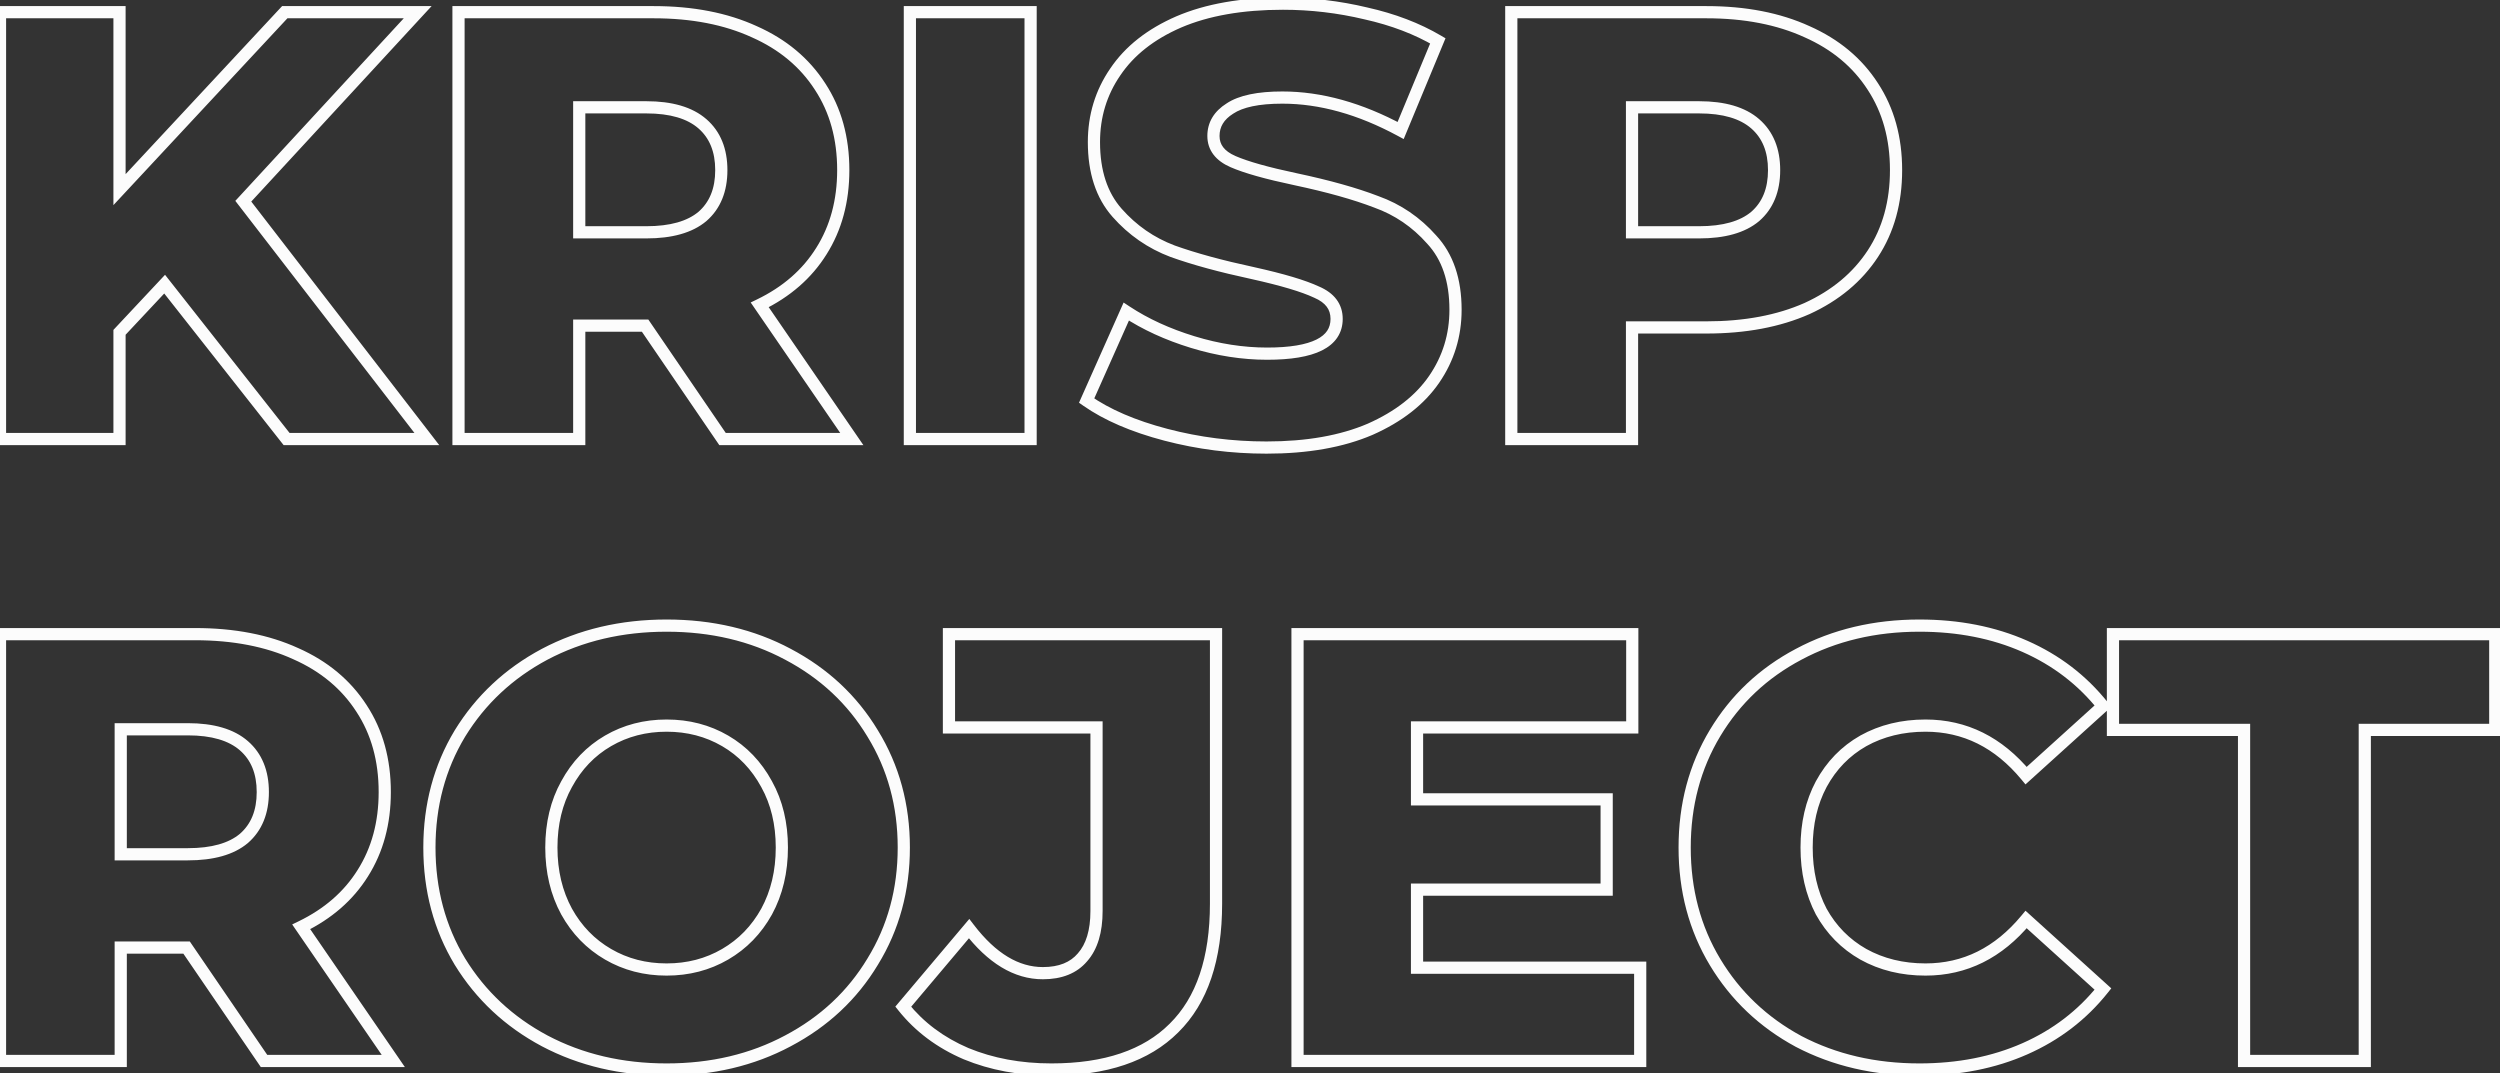 <?xml version="1.0" encoding="UTF-8"?> <svg xmlns="http://www.w3.org/2000/svg" width="410" height="176" viewBox="0 0 410 176" fill="none"><rect x="0" y="0" width="410" height="176" fill="#333333" stroke="none"/> <path d="M27 46.6L27.786 45.981L27.066 45.067L26.27 45.916L27 46.6ZM19.6 54.5L18.87 53.816L18.6 54.105V54.5H19.6ZM19.6 72V73H20.6V72H19.6ZM2.98023e-08 72H-1V73H2.98023e-08V72ZM2.98023e-08 2V1H-1V2H2.98023e-08ZM19.6 2H20.6V1H19.6V2ZM19.6 31.1H18.6V33.641L20.332 31.782L19.6 31.1ZM46.7 2V1H46.265L45.968 1.318L46.7 2ZM68.5 2L69.235 2.678L70.783 1H68.5V2ZM39.9 33L39.165 32.322L38.592 32.943L39.108 33.611L39.9 33ZM70 72V73H72.035L70.792 71.389L70 72ZM47 72L46.214 72.619L46.515 73H47V72ZM26.27 45.916L18.87 53.816L20.33 55.184L27.73 47.284L26.27 45.916ZM18.6 54.5V72H20.6V54.5H18.6ZM19.6 71H2.98023e-08V73H19.6V71ZM1 72V2H-1V72H1ZM2.98023e-08 3H19.6V1H2.98023e-08V3ZM18.6 2V31.1H20.6V2H18.6ZM20.332 31.782L47.432 2.682L45.968 1.318L18.868 30.419L20.332 31.782ZM46.7 3H68.5V1H46.7V3ZM67.765 1.322L39.165 32.322L40.635 33.678L69.235 2.678L67.765 1.322ZM39.108 33.611L69.208 72.611L70.792 71.389L40.692 32.389L39.108 33.611ZM70 71H47V73H70V71ZM47.786 71.381L27.786 45.981L26.214 47.219L46.214 72.619L47.786 71.381ZM105.795 53.4L106.621 52.836L106.323 52.4H105.795V53.4ZM94.995 53.4V52.4H93.995V53.4H94.995ZM94.995 72V73H95.995V72H94.995ZM75.195 72H74.195V73H75.195V72ZM75.195 2V1H74.195V2H75.195ZM123.695 5.2L123.28 6.11L123.29 6.114L123.695 5.2ZM134.495 14.2L133.655 14.742L133.659 14.748L134.495 14.2ZM134.695 41.2L133.85 40.666L133.847 40.67L134.695 41.2ZM124.595 50L124.159 49.1L123.113 49.607L123.771 50.566L124.595 50ZM139.695 72V73H141.595L140.52 71.434L139.695 72ZM118.495 72L117.669 72.564L117.967 73H118.495V72ZM94.995 17.6V16.6H93.995V17.6H94.995ZM94.995 38.1H93.995V39.1H94.995V38.1ZM115.195 35.5L115.838 36.266L115.845 36.26L115.852 36.254L115.195 35.5ZM105.795 52.4H94.995V54.4H105.795V52.4ZM93.995 53.4V72H95.995V53.4H93.995ZM94.995 71H75.195V73H94.995V71ZM76.195 72V2H74.195V72H76.195ZM75.195 3H107.195V1H75.195V3ZM107.195 3C113.418 3 118.77 4.048 123.28 6.109L124.111 4.291C119.287 2.085 113.639 1 107.195 1V3ZM123.29 6.114C127.795 8.109 131.237 10.987 133.655 14.742L135.336 13.659C132.687 9.546 128.929 6.424 124.1 4.286L123.29 6.114ZM133.659 14.748C136.071 18.43 137.295 22.8 137.295 27.9H139.295C139.295 22.466 137.986 17.703 135.332 13.652L133.659 14.748ZM137.295 27.9C137.295 32.802 136.136 37.045 133.85 40.666L135.541 41.734C138.054 37.755 139.295 33.131 139.295 27.9H137.295ZM133.847 40.67C131.625 44.227 128.409 47.04 124.159 49.1L125.032 50.9C129.582 48.694 133.099 45.64 135.543 41.73L133.847 40.67ZM123.771 50.566L138.871 72.566L140.52 71.434L125.42 49.434L123.771 50.566ZM139.695 71H118.495V73H139.695V71ZM119.321 71.436L106.621 52.836L104.969 53.964L117.669 72.564L119.321 71.436ZM119.295 27.9C119.295 24.405 118.179 21.573 115.852 19.546L114.539 21.054C116.345 22.628 117.295 24.862 117.295 27.9H119.295ZM115.852 19.546C113.533 17.526 110.19 16.6 105.995 16.6V18.6C109.934 18.6 112.724 19.474 114.539 21.054L115.852 19.546ZM105.995 16.6H94.995V18.6H105.995V16.6ZM93.995 17.6V38.1H95.995V17.6H93.995ZM94.995 39.1H105.995V37.1H94.995V39.1ZM105.995 39.1C110.182 39.1 113.519 38.211 115.838 36.266L114.553 34.734C112.738 36.256 109.942 37.1 105.995 37.1V39.1ZM115.852 36.254C118.179 34.227 119.295 31.395 119.295 27.9H117.295C117.295 30.938 116.345 33.172 114.539 34.746L115.852 36.254ZM149.219 2V1H148.219V2H149.219ZM169.019 2H170.019V1H169.019V2ZM169.019 72V73H170.019V72H169.019ZM149.219 72H148.219V73H149.219V72ZM149.219 3H169.019V1H149.219V3ZM168.019 2V72H170.019V2H168.019ZM169.019 71H149.219V73H169.019V71ZM150.219 72V2H148.219V72H150.219ZM191.205 71.3L191.459 70.333L191.459 70.333L191.205 71.3ZM178.205 65.7L177.292 65.293L176.957 66.046L177.632 66.519L178.205 65.7ZM184.705 51.1L185.256 50.265L184.272 49.616L183.792 50.693L184.705 51.1ZM195.605 56.1L195.898 55.144L195.898 55.144L195.605 56.1ZM215.905 47.9L215.481 48.806L215.498 48.813L215.515 48.821L215.905 47.9ZM205.505 44.8L205.722 43.824L205.716 43.822L205.505 44.8ZM192.305 41.2L191.952 42.136L191.96 42.139L191.968 42.141L192.305 41.2ZM182.905 11.8L183.73 12.366L183.735 12.358L182.905 11.8ZM193.305 3.6L192.912 2.681L192.907 2.683L193.305 3.6ZM224.005 2.2L223.773 3.173L223.78 3.174L223.787 3.176L224.005 2.2ZM235.805 6.7L236.729 7.083L237.063 6.279L236.312 5.838L235.805 6.7ZM229.705 21.4L229.23 22.28L230.205 22.806L230.629 21.783L229.705 21.4ZM201.705 17.8L202.238 18.646L202.249 18.639L202.26 18.632L201.705 17.8ZM202.205 26.5L201.805 27.416L201.805 27.416L202.205 26.5ZM212.505 29.4L212.713 28.422L212.712 28.422L212.505 29.4ZM225.705 33.1L225.346 34.033L225.357 34.038L225.368 34.041L225.705 33.1ZM234.805 39.3L234.056 39.962L234.064 39.971L234.073 39.98L234.805 39.3ZM235.205 62.2L234.381 61.634L234.381 61.634L235.205 62.2ZM224.705 70.4L225.099 71.319L225.11 71.314L224.705 70.4ZM207.705 72.4C202.122 72.4 196.708 71.71 191.459 70.333L190.952 72.267C196.37 73.69 201.956 74.4 207.705 74.4V72.4ZM191.459 70.333C186.202 68.953 181.988 67.127 178.779 64.881L177.632 66.519C181.09 68.94 185.542 70.847 190.952 72.267L191.459 70.333ZM179.119 66.107L185.619 51.507L183.792 50.693L177.292 65.293L179.119 66.107ZM184.155 51.935C187.379 54.061 191.101 55.766 195.312 57.056L195.898 55.144C191.843 53.901 188.299 52.272 185.256 50.265L184.155 51.935ZM195.312 57.056C199.533 58.349 203.698 59 207.805 59V57C203.912 57 199.944 56.384 195.898 55.144L195.312 57.056ZM207.805 59C211.657 59 214.694 58.524 216.803 57.469C217.871 56.935 218.733 56.237 219.325 55.348C219.921 54.454 220.205 53.425 220.205 52.3H218.205C218.205 53.075 218.015 53.709 217.661 54.239C217.303 54.776 216.74 55.265 215.908 55.681C214.217 56.526 211.554 57 207.805 57V59ZM220.205 52.3C220.205 51.104 219.872 50.022 219.18 49.1C218.497 48.189 217.51 47.495 216.296 46.979L215.515 48.821C216.501 49.239 217.164 49.744 217.58 50.3C217.989 50.844 218.205 51.496 218.205 52.3H220.205ZM216.33 46.995C214.091 45.945 210.534 44.893 205.722 43.824L205.289 45.776C210.077 46.84 213.453 47.855 215.481 48.806L216.33 46.995ZM205.716 43.822C200.475 42.695 196.121 41.506 192.643 40.259L191.968 42.141C195.556 43.428 200.002 44.639 205.295 45.778L205.716 43.822ZM192.659 40.264C189.28 38.989 186.382 36.984 183.955 34.238L182.456 35.562C185.096 38.549 188.265 40.744 191.952 42.136L192.659 40.264ZM183.955 34.238C181.623 31.599 180.405 27.991 180.405 23.3H178.405C178.405 28.342 179.721 32.467 182.456 35.562L183.955 34.238ZM180.405 23.3C180.405 19.228 181.515 15.593 183.73 12.366L182.081 11.234C179.629 14.807 178.405 18.839 178.405 23.3H180.405ZM183.735 12.358C185.942 9.079 189.244 6.456 193.704 4.517L192.907 2.683C188.167 4.744 184.535 7.588 182.076 11.242L183.735 12.358ZM193.699 4.519C198.208 2.587 203.766 1.6 210.405 1.6V-0.4C203.579 -0.4 197.736 0.613 192.912 2.681L193.699 4.519ZM210.405 1.6C214.927 1.6 219.383 2.124 223.773 3.173L224.238 1.227C219.695 0.142 215.084 -0.4 210.405 -0.4V1.6ZM223.787 3.176C228.168 4.157 232.001 5.622 235.298 7.562L236.312 5.838C232.81 3.778 228.776 2.243 224.224 1.224L223.787 3.176ZM234.882 6.317L228.782 21.017L230.629 21.783L236.729 7.083L234.882 6.317ZM230.181 20.52C223.398 16.858 216.769 15 210.305 15V17C216.375 17 222.679 18.742 229.23 22.28L230.181 20.52ZM210.305 15C206.314 15 203.202 15.601 201.151 16.968L202.26 18.632C203.809 17.599 206.43 17 210.305 17V15ZM201.173 16.954C199.13 18.24 198.005 20.037 198.005 22.3H200.005C200.005 20.83 200.681 19.627 202.238 18.646L201.173 16.954ZM198.005 22.3C198.005 23.438 198.336 24.471 199.01 25.356C199.674 26.228 200.631 26.903 201.805 27.416L202.606 25.584C201.647 25.164 201.003 24.672 200.601 24.144C200.209 23.629 200.005 23.029 200.005 22.3H198.005ZM201.805 27.416C204.037 28.393 207.554 29.376 212.299 30.378L212.712 28.422C207.99 27.424 204.641 26.474 202.606 25.584L201.805 27.416ZM212.298 30.378C217.601 31.505 221.946 32.725 225.346 34.033L226.064 32.167C222.532 30.808 218.077 29.561 212.713 28.422L212.298 30.378ZM225.368 34.041C228.74 35.25 231.632 37.219 234.056 39.962L235.555 38.638C232.912 35.647 229.738 33.483 226.043 32.159L225.368 34.041ZM234.073 39.98C236.458 42.549 237.705 46.114 237.705 50.8H239.705C239.705 45.753 238.353 41.651 235.538 38.62L234.073 39.98ZM237.705 50.8C237.705 54.802 236.598 58.404 234.381 61.634L236.03 62.766C238.48 59.196 239.705 55.198 239.705 50.8H237.705ZM234.381 61.634C232.175 64.849 228.838 67.476 224.301 69.486L225.11 71.314C229.906 69.19 233.569 66.351 236.03 62.766L234.381 61.634ZM224.312 69.481C219.802 71.414 214.277 72.4 207.705 72.4V74.4C214.467 74.4 220.276 73.386 225.099 71.319L224.312 69.481ZM296.352 5.2L295.936 6.11L295.947 6.114L296.352 5.2ZM307.152 14.2L306.311 14.742L306.315 14.748L307.152 14.2ZM307.152 41.6L307.988 42.148L307.988 42.148L307.152 41.6ZM296.352 50.6L296.757 51.514L296.767 51.51L296.352 50.6ZM267.652 53.7V52.7H266.652V53.7H267.652ZM267.652 72V73H268.652V72H267.652ZM247.852 72H246.852V73H247.852V72ZM247.852 2V1H246.852V2H247.852ZM287.852 35.5L288.494 36.266L288.501 36.26L288.508 36.254L287.852 35.5ZM267.652 17.6V16.6H266.652V17.6H267.652ZM267.652 38.1H266.652V39.1H267.652V38.1ZM279.852 3C286.074 3 291.426 4.048 295.936 6.109L296.767 4.291C291.943 2.085 286.296 1 279.852 1V3ZM295.947 6.114C300.452 8.109 303.893 10.987 306.311 14.742L307.992 13.659C305.344 9.546 301.585 6.424 296.756 4.286L295.947 6.114ZM306.315 14.748C308.727 18.43 309.952 22.8 309.952 27.9H311.952C311.952 22.466 310.642 17.703 307.988 13.652L306.315 14.748ZM309.952 27.9C309.952 33 308.727 37.37 306.315 41.052L307.988 42.148C310.642 38.097 311.952 33.334 311.952 27.9H309.952ZM306.315 41.052C303.896 44.744 300.45 47.627 295.936 49.691L296.767 51.51C301.586 49.307 305.34 46.189 307.988 42.148L306.315 41.052ZM295.947 49.686C291.434 51.684 286.078 52.7 279.852 52.7V54.7C286.292 54.7 291.935 53.649 296.756 51.514L295.947 49.686ZM279.852 52.7H267.652V54.7H279.852V52.7ZM266.652 53.7V72H268.652V53.7H266.652ZM267.652 71H247.852V73H267.652V71ZM248.852 72V2H246.852V72H248.852ZM247.852 3H279.852V1H247.852V3ZM278.652 39.1C282.838 39.1 286.176 38.211 288.494 36.266L287.209 34.734C285.394 36.256 282.598 37.1 278.652 37.1V39.1ZM288.508 36.254C290.835 34.227 291.952 31.395 291.952 27.9H289.952C289.952 30.938 289.001 33.172 287.195 34.746L288.508 36.254ZM291.952 27.9C291.952 24.405 290.835 21.573 288.508 19.546L287.195 21.054C289.001 22.628 289.952 24.862 289.952 27.9H291.952ZM288.508 19.546C286.189 17.526 282.846 16.6 278.652 16.6V18.6C282.59 18.6 285.381 19.474 287.195 21.054L288.508 19.546ZM278.652 16.6H267.652V18.6H278.652V16.6ZM266.652 17.6V38.1H268.652V17.6H266.652ZM267.652 39.1H278.652V37.1H267.652V39.1ZM30.6 155.4L31.426 154.836L31.128 154.4H30.6V155.4ZM19.8 155.4V154.4H18.8V155.4H19.8ZM19.8 174V175H20.8V174H19.8ZM2.98023e-08 174H-1V175H2.98023e-08V174ZM2.98023e-08 104V103H-1V104H2.98023e-08ZM48.5 107.2L48.084 108.11L48.095 108.114L48.5 107.2ZM59.3 116.2L58.459 116.741L58.464 116.748L59.3 116.2ZM59.5 143.2L58.654 142.666L58.652 142.67L59.5 143.2ZM49.4 152L48.964 151.1L47.918 151.607L48.575 152.566L49.4 152ZM64.5 174V175H66.399L65.325 173.434L64.5 174ZM43.3 174L42.474 174.564L42.772 175H43.3V174ZM19.8 119.6V118.6H18.8V119.6H19.8ZM19.8 140.1H18.8V141.1H19.8V140.1ZM40 137.5L40.643 138.266L40.65 138.26L40.657 138.254L40 137.5ZM30.6 154.4H19.8V156.4H30.6V154.4ZM18.8 155.4V174H20.8V155.4H18.8ZM19.8 173H2.98023e-08V175H19.8V173ZM1 174V104H-1V174H1ZM2.98023e-08 105H32V103H2.98023e-08V105ZM32 105C38.223 105 43.575 106.048 48.084 108.109L48.916 106.291C44.092 104.085 38.444 103 32 103V105ZM48.095 108.114C52.6 110.109 56.041 112.987 58.459 116.741L60.141 115.659C57.492 111.546 53.733 108.424 48.905 106.286L48.095 108.114ZM58.464 116.748C60.876 120.43 62.1 124.8 62.1 129.9H64.1C64.1 124.467 62.791 119.703 60.136 115.652L58.464 116.748ZM62.1 129.9C62.1 134.802 60.941 139.046 58.654 142.666L60.346 143.734C62.859 139.754 64.1 135.131 64.1 129.9H62.1ZM58.652 142.67C56.429 146.226 53.214 149.04 48.964 151.1L49.836 152.9C54.386 150.694 57.904 147.64 60.348 143.73L58.652 142.67ZM48.575 152.566L63.675 174.566L65.325 173.434L50.224 151.434L48.575 152.566ZM64.5 173H43.3V175H64.5V173ZM44.126 173.436L31.426 154.836L29.774 155.964L42.474 174.564L44.126 173.436ZM44.1 129.9C44.1 126.405 42.984 123.572 40.657 121.546L39.343 123.054C41.15 124.628 42.1 126.862 42.1 129.9H44.1ZM40.657 121.546C38.338 119.526 34.995 118.6 30.8 118.6V120.6C34.739 120.6 37.529 121.474 39.343 123.054L40.657 121.546ZM30.8 118.6H19.8V120.6H30.8V118.6ZM18.8 119.6V140.1H20.8V119.6H18.8ZM19.8 141.1H30.8V139.1H19.8V141.1ZM30.8 141.1C34.987 141.1 38.324 140.211 40.643 138.266L39.357 136.734C37.543 138.256 34.746 139.1 30.8 139.1V141.1ZM40.657 138.254C42.984 136.228 44.1 133.395 44.1 129.9H42.1C42.1 132.938 41.15 135.172 39.343 136.746L40.657 138.254ZM89.323 170.7L88.852 171.582L88.856 171.584L89.323 170.7ZM75.423 157.7L74.567 158.216L74.571 158.224L75.423 157.7ZM75.423 120.3L74.571 119.776L74.567 119.784L75.423 120.3ZM89.323 107.3L88.856 106.416L88.852 106.418L89.323 107.3ZM129.223 107.3L128.752 108.182L128.756 108.184L129.223 107.3ZM143.123 120.3L142.267 120.816L142.271 120.824L143.123 120.3ZM143.123 157.7L142.271 157.176L142.267 157.184L143.123 157.7ZM129.223 170.7L128.756 169.816L128.752 169.818L129.223 170.7ZM118.923 156.5L119.426 157.365L119.426 157.365L118.923 156.5ZM125.723 149.5L126.598 149.986L126.602 149.978L125.723 149.5ZM125.723 128.6L124.845 129.078L124.849 129.086L125.723 128.6ZM118.923 121.5L119.426 120.635L119.426 120.635L118.923 121.5ZM99.723 121.5L99.221 120.635L99.221 120.635L99.723 121.5ZM92.923 128.6L93.798 129.086L93.802 129.078L92.923 128.6ZM92.923 149.5L92.045 149.978L92.049 149.986L92.923 149.5ZM99.723 156.5L100.226 155.635L100.226 155.635L99.723 156.5ZM109.323 174.4C102.069 174.4 95.566 172.865 89.79 169.816L88.856 171.584C94.948 174.801 101.778 176.4 109.323 176.4V174.4ZM89.794 169.818C84.081 166.766 79.58 162.555 76.275 157.176L74.571 158.224C78.067 163.912 82.833 168.367 88.852 171.582L89.794 169.818ZM76.28 157.184C73.047 151.818 71.423 145.765 71.423 139H69.423C69.423 146.101 71.133 152.515 74.567 158.216L76.28 157.184ZM71.423 139C71.423 132.235 73.047 126.182 76.28 120.816L74.567 119.784C71.133 125.485 69.423 131.899 69.423 139H71.423ZM76.275 120.824C79.58 115.445 84.081 111.234 89.794 108.182L88.852 106.418C82.833 109.633 78.067 114.088 74.571 119.776L76.275 120.824ZM89.79 108.184C95.566 105.135 102.069 103.6 109.323 103.6V101.6C101.778 101.6 94.948 103.199 88.856 106.416L89.79 108.184ZM109.323 103.6C116.578 103.6 123.046 105.135 128.752 108.182L129.695 106.418C123.667 103.199 116.869 101.6 109.323 101.6V103.6ZM128.756 108.184C134.535 111.236 139.031 115.445 142.267 120.816L143.98 119.784C140.549 114.089 135.778 109.631 129.69 106.416L128.756 108.184ZM142.271 120.824C145.568 126.189 147.223 132.238 147.223 139H149.223C149.223 131.895 147.479 125.478 143.975 119.776L142.271 120.824ZM147.223 139C147.223 145.762 145.568 151.811 142.271 157.176L143.975 158.224C147.479 152.522 149.223 146.105 149.223 139H147.223ZM142.267 157.184C139.031 162.555 134.535 166.764 128.756 169.816L129.69 171.584C135.778 168.369 140.549 163.911 143.98 158.216L142.267 157.184ZM128.752 169.818C123.046 172.865 116.578 174.4 109.323 174.4V176.4C116.869 176.4 123.667 174.801 129.695 171.582L128.752 169.818ZM109.323 160C113.021 160 116.397 159.126 119.426 157.365L118.421 155.635C115.717 157.208 112.692 158 109.323 158V160ZM119.426 157.365C122.454 155.604 124.847 153.137 126.598 149.986L124.849 149.014C123.267 151.863 121.126 154.063 118.421 155.635L119.426 157.365ZM126.602 149.978C128.358 146.747 129.223 143.079 129.223 139H127.223C127.223 142.788 126.422 146.12 124.845 149.022L126.602 149.978ZM129.223 139C129.223 134.922 128.358 131.283 126.598 128.114L124.849 129.086C126.422 131.917 127.223 135.211 127.223 139H129.223ZM126.602 128.122C124.853 124.904 122.46 122.399 119.426 120.635L118.421 122.365C121.121 123.934 123.261 126.163 124.845 129.078L126.602 128.122ZM119.426 120.635C116.397 118.874 113.021 118 109.323 118V120C112.692 120 115.717 120.792 118.421 122.365L119.426 120.635ZM109.323 118C105.626 118 102.25 118.874 99.221 120.635L100.226 122.365C102.93 120.792 105.955 120 109.323 120V118ZM99.221 120.635C96.187 122.399 93.794 124.904 92.045 128.122L93.802 129.078C95.386 126.163 97.526 123.934 100.226 122.365L99.221 120.635ZM92.049 128.114C90.289 131.283 89.423 134.922 89.423 139H91.423C91.423 135.211 92.225 131.917 93.798 129.086L92.049 128.114ZM89.423 139C89.423 143.079 90.289 146.747 92.045 149.978L93.802 149.022C92.225 146.12 91.423 142.788 91.423 139H89.423ZM92.049 149.986C93.8 153.137 96.193 155.604 99.221 157.365L100.226 155.635C97.521 154.063 95.38 151.863 93.798 149.014L92.049 149.986ZM99.221 157.365C102.25 159.126 105.626 160 109.323 160V158C105.955 158 102.93 157.208 100.226 155.635L99.221 157.365ZM158.429 172.8L158.035 173.719L158.047 173.724L158.429 172.8ZM148.129 165.1L147.365 164.455L146.835 165.083L147.348 165.725L148.129 165.1ZM158.929 152.3L159.722 151.691L158.966 150.705L158.165 151.655L158.929 152.3ZM177.529 157L176.78 156.337L176.773 156.346L176.766 156.354L177.529 157ZM179.829 119.3H180.829V118.3H179.829V119.3ZM155.629 119.3H154.629V120.3H155.629V119.3ZM155.629 104V103H154.629V104H155.629ZM199.429 104H200.429V103H199.429V104ZM192.529 168.6L191.827 167.888L191.822 167.893L192.529 168.6ZM172.429 174.4C167.41 174.4 162.875 173.553 158.81 171.876L158.047 173.724C162.383 175.514 167.182 176.4 172.429 176.4V174.4ZM158.823 171.881C154.763 170.141 151.466 167.671 148.91 164.475L147.348 165.725C150.125 169.196 153.695 171.859 158.035 173.719L158.823 171.881ZM148.893 165.745L159.693 152.945L158.165 151.655L147.365 164.455L148.893 165.745ZM158.135 152.909C161.975 157.914 166.27 160.6 171.029 160.6V158.6C167.121 158.6 163.349 156.42 159.722 151.691L158.135 152.909ZM171.029 160.6C174.106 160.6 176.588 159.661 178.292 157.646L176.766 156.354C175.537 157.806 173.685 158.6 171.029 158.6V160.6ZM178.278 157.663C180.032 155.68 180.829 152.871 180.829 149.4H178.829C178.829 152.595 178.093 154.853 176.78 156.337L178.278 157.663ZM180.829 149.4V119.3H178.829V149.4H180.829ZM179.829 118.3H155.629V120.3H179.829V118.3ZM156.629 119.3V104H154.629V119.3H156.629ZM155.629 105H199.429V103H155.629V105ZM198.429 104V148.2H200.429V104H198.429ZM198.429 148.2C198.429 157.109 196.17 163.608 191.827 167.888L193.231 169.312C198.088 164.526 200.429 157.425 200.429 148.2H198.429ZM191.822 167.893C187.538 172.176 181.134 174.4 172.429 174.4V176.4C181.457 176.4 188.453 174.09 193.236 169.307L191.822 167.893ZM268.993 158.7H269.993V157.7H268.993V158.7ZM268.993 174V175H269.993V174H268.993ZM212.793 174H211.793V175H212.793V174ZM212.793 104V103H211.793V104H212.793ZM267.693 104H268.693V103H267.693V104ZM267.693 119.3V120.3H268.693V119.3H267.693ZM232.393 119.3V118.3H231.393V119.3H232.393ZM232.393 131.1H231.393V132.1H232.393V131.1ZM263.493 131.1H264.493V130.1H263.493V131.1ZM263.493 145.9V146.9H264.493V145.9H263.493ZM232.393 145.9V144.9H231.393V145.9H232.393ZM232.393 158.7H231.393V159.7H232.393V158.7ZM267.993 158.7V174H269.993V158.7H267.993ZM268.993 173H212.793V175H268.993V173ZM213.793 174V104H211.793V174H213.793ZM212.793 105H267.693V103H212.793V105ZM266.693 104V119.3H268.693V104H266.693ZM267.693 118.3H232.393V120.3H267.693V118.3ZM231.393 119.3V131.1H233.393V119.3H231.393ZM232.393 132.1H263.493V130.1H232.393V132.1ZM262.493 131.1V145.9H264.493V131.1H262.493ZM263.493 144.9H232.393V146.9H263.493V144.9ZM231.393 145.9V158.7H233.393V145.9H231.393ZM232.393 159.7H268.993V157.7H232.393V159.7ZM294.983 170.8L294.507 171.68L294.52 171.686L294.983 170.8ZM281.283 157.8L282.139 157.284L282.139 157.284L281.283 157.8ZM281.283 120.2L280.426 119.684L280.426 119.684L281.283 120.2ZM294.983 107.3L295.45 108.184L295.454 108.182L294.983 107.3ZM332.083 106L331.679 106.915L331.679 106.915L332.083 106ZM344.883 115.8L345.554 116.542L346.25 115.911L345.665 115.177L344.883 115.8ZM332.283 127.2L331.513 127.838L332.18 128.642L332.954 127.942L332.283 127.2ZM305.583 121.5L305.097 120.626L305.089 120.631L305.583 121.5ZM298.683 128.6L297.804 128.122L297.8 128.129L298.683 128.6ZM298.683 149.5L297.796 149.963L297.802 149.974L297.809 149.986L298.683 149.5ZM305.583 156.5L305.089 157.369L305.097 157.374L305.583 156.5ZM332.283 150.8L332.954 150.058L332.18 149.358L331.513 150.162L332.283 150.8ZM344.883 162.2L345.665 162.823L346.25 162.089L345.554 161.458L344.883 162.2ZM332.083 172L331.679 171.085L331.679 171.085L332.083 172ZM314.783 174.4C307.593 174.4 301.155 172.898 295.446 169.914L294.52 171.686C300.544 174.835 307.306 176.4 314.783 176.4V174.4ZM295.458 169.92C289.812 166.87 285.378 162.661 282.139 157.284L280.426 158.316C283.854 164.006 288.554 168.463 294.508 171.68L295.458 169.92ZM282.139 157.284C278.908 151.919 277.283 145.834 277.283 139H275.283C275.283 146.166 276.991 152.614 280.426 158.316L282.139 157.284ZM277.283 139C277.283 132.166 278.908 126.081 282.139 120.716L280.426 119.684C276.991 125.386 275.283 131.834 275.283 139H277.283ZM282.139 120.716C285.377 115.341 289.808 111.167 295.45 108.184L294.515 106.416C288.557 109.566 283.855 113.992 280.426 119.684L282.139 120.716ZM295.454 108.182C301.161 105.134 307.597 103.6 314.783 103.6V101.6C307.302 101.6 300.538 103.199 294.512 106.418L295.454 108.182ZM314.783 103.6C321.063 103.6 326.689 104.712 331.679 106.915L332.487 105.085C327.209 102.755 321.302 101.6 314.783 101.6V103.6ZM331.679 106.915C336.669 109.118 340.804 112.287 344.101 116.423L345.665 115.177C342.161 110.78 337.763 107.415 332.487 105.085L331.679 106.915ZM344.212 115.058L331.612 126.458L332.954 127.942L345.554 116.542L344.212 115.058ZM333.053 126.562C328.35 120.891 322.579 118 315.783 118V120C321.92 120 327.149 122.575 331.513 127.838L333.053 126.562ZM315.783 118C311.831 118 308.261 118.868 305.097 120.626L306.068 122.374C308.904 120.799 312.134 120 315.783 120V118ZM305.089 120.631C301.987 122.393 299.557 124.898 297.804 128.122L299.561 129.078C301.142 126.169 303.312 123.941 306.077 122.369L305.089 120.631ZM297.8 128.129C296.112 131.295 295.283 134.928 295.283 139H297.283C297.283 135.205 298.054 131.905 299.565 129.071L297.8 128.129ZM295.283 139C295.283 143.072 296.112 146.735 297.796 149.963L299.569 149.037C298.054 146.132 297.283 142.795 297.283 139H295.283ZM297.809 149.986C299.563 153.143 301.993 155.611 305.089 157.369L306.077 155.631C303.306 154.056 301.136 151.857 299.557 149.014L297.809 149.986ZM305.097 157.374C308.261 159.132 311.831 160 315.783 160V158C312.134 158 308.904 157.201 306.068 155.626L305.097 157.374ZM315.783 160C322.579 160 328.35 157.109 333.053 151.438L331.513 150.162C327.149 155.425 321.92 158 315.783 158V160ZM331.612 151.542L344.212 162.942L345.554 161.458L332.954 150.058L331.612 151.542ZM344.101 161.577C340.804 165.713 336.669 168.882 331.679 171.085L332.487 172.915C337.763 170.585 342.161 167.22 345.665 162.823L344.101 161.577ZM331.679 171.085C326.689 173.288 321.063 174.4 314.783 174.4V176.4C321.302 176.4 327.209 175.245 332.487 172.915L331.679 171.085ZM368.025 119.7H369.025V118.7H368.025V119.7ZM346.525 119.7H345.525V120.7H346.525V119.7ZM346.525 104V103H345.525V104H346.525ZM409.225 104H410.225V103H409.225V104ZM409.225 119.7V120.7H410.225V119.7H409.225ZM387.825 119.7V118.7H386.825V119.7H387.825ZM387.825 174V175H388.825V174H387.825ZM368.025 174H367.025V175H368.025V174ZM368.025 118.7H346.525V120.7H368.025V118.7ZM347.525 119.7V104H345.525V119.7H347.525ZM346.525 105H409.225V103H346.525V105ZM408.225 104V119.7H410.225V104H408.225ZM409.225 118.7H387.825V120.7H409.225V118.7ZM386.825 119.7V174H388.825V119.7H386.825ZM387.825 173H368.025V175H387.825V173ZM369.025 174V119.7H367.025V174H369.025Z" fill="#FCFCFC"></path> </svg> 